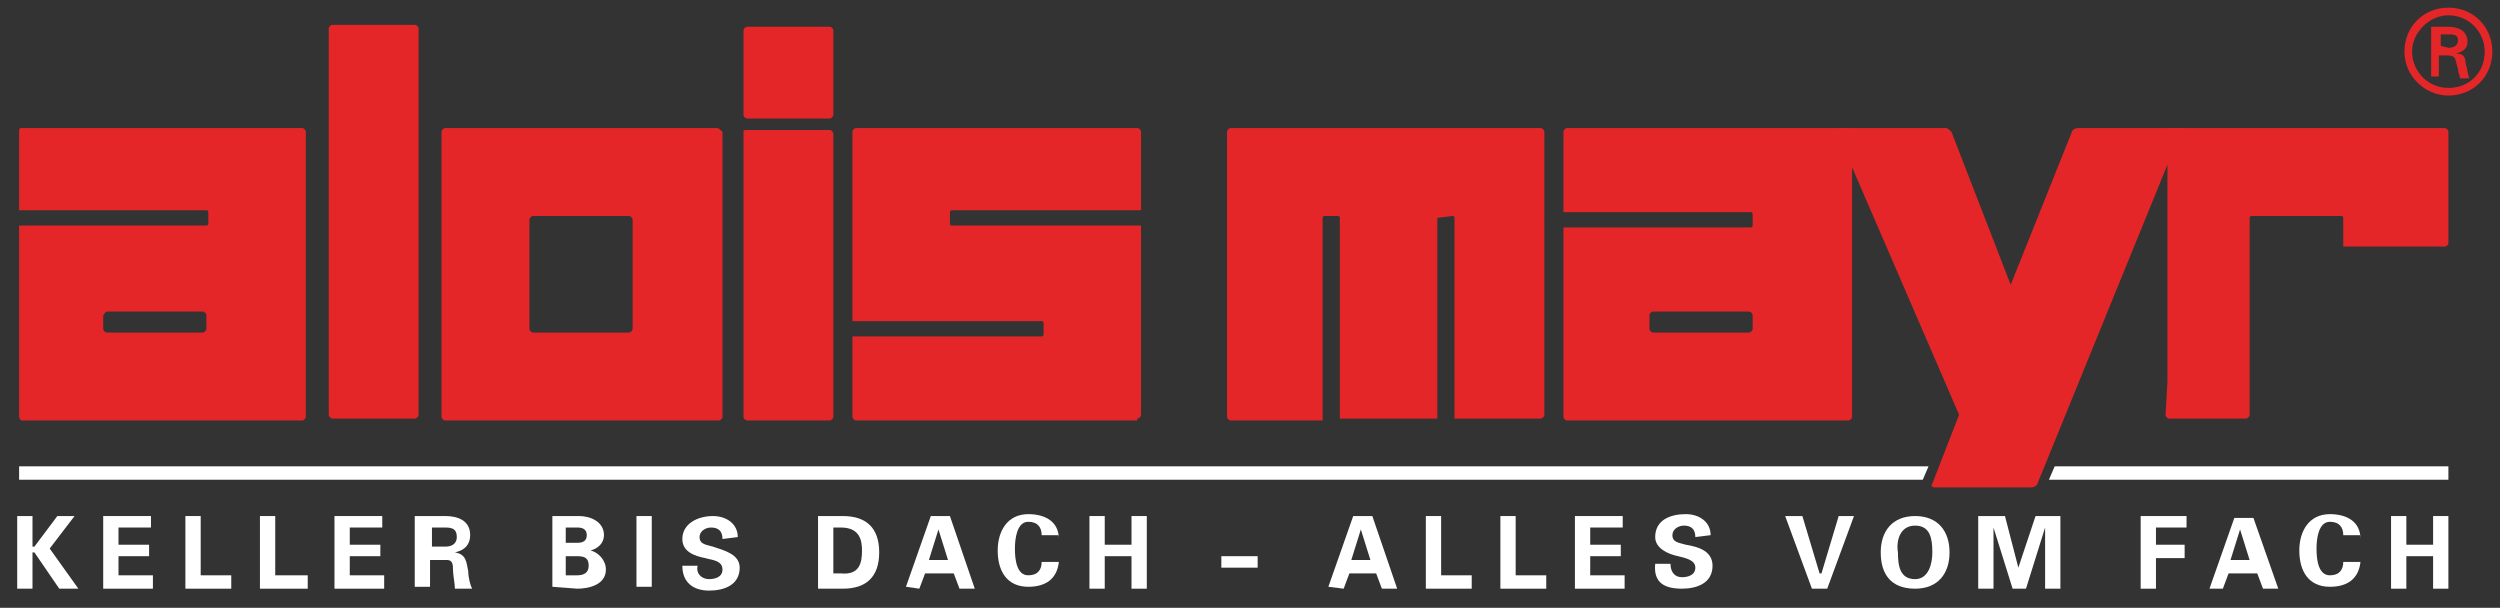 <svg xmlns="http://www.w3.org/2000/svg" xmlns:xlink="http://www.w3.org/1999/xlink" id="Ebene_1" x="0px" y="0px" viewBox="0 0 130.8 31.8" xml:space="preserve"><rect x="0" y="0" width="130.8" height="31.8" fill="#333333" stroke="none"/> <path fill-rule="evenodd" clip-rule="evenodd" fill="#E52629" d="M86.5,16.3h5c0.1,0,0.2,0.1,0.2,0.2v0.7c0,0.1-0.1,0.2-0.2,0.2h-5 c-0.1,0-0.2-0.1-0.2-0.2v-0.7C86.3,16.4,86.4,16.3,86.5,16.3 M82,6.7h14.7c0.1,0,0.2,0.1,0.2,0.2v14.9c0,0.1-0.1,0.2-0.2,0.2H82 c-0.1,0-0.2-0.1-0.2-0.2v-9.9h9.8c0,0,0.1,0,0.1-0.1v-0.6c0,0,0-0.1-0.1-0.1h-9.8V6.9C81.8,6.8,81.9,6.7,82,6.7"></path> <path fill-rule="evenodd" clip-rule="evenodd" fill="#E52629" d="M128.1,5c1.3,0,2.3-1,2.3-2.3s-1-2.3-2.3-2.3s-2.3,1-2.3,2.3 S126.9,5,128.1,5 M128.1,4.6c-1.1,0-1.9-0.9-1.9-1.9s0.9-1.9,1.9-1.9c1.1,0,1.9,0.9,1.9,1.9C130,3.8,129.2,4.6,128.1,4.6 M128,2.9 c0.1,0,0.3,0,0.4,0.1c0.1,0.1,0.1,0.3,0.2,0.6c0,0.2,0.1,0.3,0.1,0.5h0.5c-0.1-0.2-0.1-0.5-0.2-0.8c0-0.3-0.1-0.5-0.5-0.5l0,0 c0.4-0.1,0.6-0.3,0.6-0.6c0-0.6-0.5-0.8-1-0.8h-0.9V4h0.4V2.9H128z M127.7,2.4V1.8h0.5c0.3,0,0.4,0.1,0.4,0.3s-0.1,0.4-0.5,0.4 L127.7,2.4"></path> <path fill="#E52629" d="M96.2,6.7h5.6c0.1,0,0.2,0.1,0.3,0.2l3.1,8l3.2-8c0-0.1,0.2-0.2,0.3-0.2h5.3c0.1,0,0.2,0.1,0.1,0.2 l-7.5,18.4c0,0.1-0.2,0.2-0.3,0.2h-5.1c-0.1,0-0.2-0.1-0.1-0.2l1.4-3.6l0,0L96.1,6.9C96.1,6.8,96.1,6.7,96.2,6.7"></path> <path fill="#E52629" d="M113.4,20V6.9c0-0.1,0.1-0.2,0.2-0.2h14.3c0.1,0,0.2,0.1,0.2,0.2v5.8c0,0.1-0.1,0.2-0.2,0.2h-5.3v-1.5 c0,0,0-0.1-0.1-0.1h-4.7c0,0-0.1,0-0.1,0.1v10.3c0,0.1-0.1,0.2-0.2,0.2h-4c-0.1,0-0.2-0.1-0.2-0.2L113.4,20L113.4,20z"></path> <path fill="#E52629" d="M75.2,11.4C75.2,11.3,75.2,11.3,75.2,11.4l0.8-0.1c0,0,0.1,0,0.1,0.1v10.5h4.5c0.1,0,0.2-0.1,0.2-0.2V6.9 c0-0.1-0.1-0.2-0.2-0.2H64.4c-0.1,0-0.2,0.1-0.2,0.2v14.9c0,0.1,0.1,0.2,0.2,0.2h4.8V11.4c0,0,0-0.1,0.1-0.1H70c0,0,0.1,0,0.1,0.1 v10.5h5.1V11.4z"></path> <path fill="#E52629" d="M17.2,1.5c0-0.1,0.1-0.2,0.2-0.2h4.3c0.1,0,0.2,0.1,0.2,0.2v20.2c0,0.1-0.1,0.2-0.2,0.2h-4.3 c-0.1,0-0.2-0.1-0.2-0.2V1.5z"></path> <path fill-rule="evenodd" clip-rule="evenodd" fill="#E52629" d="M5.6,16.3h5c0.1,0,0.2,0.1,0.2,0.2v0.7c0,0.1-0.1,0.2-0.2,0.2h-5 c-0.1,0-0.2-0.1-0.2-0.2v-0.7C5.5,16.4,5.5,16.3,5.6,16.3 M1.1,6.7h14.7c0.1,0,0.2,0.1,0.2,0.2v14.9c0,0.1-0.1,0.2-0.2,0.2H1.1 C1,21.9,1,21.8,1,21.7v-9.9h9.8c0,0,0.1,0,0.1-0.1v-0.6c0,0,0-0.1-0.1-0.1H1V6.9C1,6.8,1,6.7,1.1,6.7"></path> <path fill-rule="evenodd" clip-rule="evenodd" fill="#E52629" d="M37.5,6.7H23.3c-0.1,0-0.2,0.1-0.2,0.2v14.9c0,0.1,0.1,0.2,0.2,0.2 h14.3c0.1,0,0.2-0.1,0.2-0.2V6.9C37.7,6.8,37.6,6.7,37.5,6.7z M33.1,17.2c0,0.1-0.1,0.2-0.2,0.2h-5c-0.1,0-0.2-0.1-0.2-0.2v-5.7 c0-0.1,0.1-0.2,0.2-0.2h5c0.1,0,0.2,0.1,0.2,0.2V17.2z"></path> <path fill="#E52629" d="M39.1,6.8h4.3c0.1,0,0.2,0.1,0.2,0.2v14.8c0,0.1-0.1,0.2-0.2,0.2h-4.3c-0.1,0-0.2-0.1-0.2-0.2V6.9 C38.9,6.8,39,6.8,39.1,6.8"></path> <path fill="#E52629" d="M39.1,1.4h4.3c0.1,0,0.2,0.1,0.2,0.2V6c0,0.1-0.1,0.2-0.2,0.2h-4.3c-0.1,0-0.2-0.1-0.2-0.2V1.6 C38.9,1.5,39,1.4,39.1,1.4"></path> <path fill="#E52629" d="M59.5,21.9c0.1,0,0.2-0.1,0.2-0.2v-9.9h-9.9c0,0-0.1,0-0.1-0.1v-0.6c0,0,0-0.1,0.1-0.1h9.9V6.9 c0-0.1-0.1-0.2-0.2-0.2H44.8c-0.1,0-0.2,0.1-0.2,0.2v9.9h9.9c0,0,0.1,0,0.1,0.1v0.6c0,0,0,0.1-0.1,0.1h-9.9v4.2 c0,0.1,0.1,0.2,0.2,0.2h14.7V21.9z"></path> <polygon fill="#FFFFFF" points="1.7,28.6 1.8,28.6 3,27 3.9,27 2.6,28.7 4.1,30.8 3.1,30.8 1.8,28.9 1.7,28.9 1.7,30.8 0.9,30.8 0.9,27 1.7,27 "></polygon> <polygon fill="#FFFFFF" points="5.4,30.8 8,30.8 8,30.1 6.2,30.1 6.2,29.1 7.8,29.1 7.8,28.5 6.2,28.5 6.2,27.6 7.9,27.6 7.9,27 5.4,27 "></polygon> <polygon fill="#FFFFFF" points="12.1,30.8 12.1,30.1 10.5,30.1 10.5,27 9.7,27 9.7,30.8 "></polygon> <polygon fill="#FFFFFF" points="16.1,30.8 16.1,30.1 14.4,30.1 14.4,27 13.6,27 13.6,30.8 "></polygon> <polygon fill="#FFFFFF" points="17.5,27 20,27 20,27.6 18.3,27.6 18.3,28.5 19.9,28.5 19.9,29.1 18.3,29.1 18.3,30.1 20.1,30.1 20.1,30.8 17.5,30.8 "></polygon> <path fill-rule="evenodd" clip-rule="evenodd" fill="#FFFFFF" d="M22.6,27.6h0.7c0.4,0,0.6,0.1,0.6,0.5c0,0.3-0.2,0.5-0.6,0.5h-0.7 V27.6z M22.6,29.3h0.8c0.3,0,0.3,0.3,0.3,0.5c0,0.3,0.1,0.7,0.1,1h0.9c-0.1-0.2-0.2-0.6-0.2-0.9c-0.1-0.5-0.1-0.9-0.7-1l0,0 c0.5-0.1,0.8-0.4,0.8-0.9c0-0.8-0.7-1-1.3-1h-1.6v3.7h0.8v-1.4"></path> <path fill-rule="evenodd" clip-rule="evenodd" fill="#FFFFFF" d="M29.6,30.1v-1h0.6c0.4,0,0.6,0.1,0.6,0.5s-0.3,0.5-0.6,0.5H29.6z M29.6,28.5v-0.9h0.6c0.3,0,0.5,0.1,0.5,0.4s-0.2,0.4-0.5,0.4h-0.6V28.5z M30.2,30.8c0.6,0,1.5-0.2,1.5-1c0-0.5-0.4-0.9-0.8-1l0,0 c0.4-0.1,0.7-0.4,0.7-0.8c0-0.7-0.7-1-1.3-1h-1.4v3.7L30.2,30.8"></path> <rect x="33.3" y="27" fill="#FFFFFF" width="0.8" height="3.7"></rect> <path fill="#FFFFFF" d="M38.6,28.1c0-0.7-0.6-1.1-1.3-1.1c-0.8,0-1.6,0.4-1.6,1.2c0,0.7,0.7,0.9,1.2,1c0.3,0.1,0.9,0.1,0.9,0.6 c0,0.4-0.4,0.5-0.7,0.5c-0.4,0-0.7-0.3-0.6-0.7h-0.8c0,0.9,0.6,1.3,1.4,1.3c0.8,0,1.6-0.3,1.6-1.2c0-0.7-0.8-0.9-1.4-1.1 c-0.3-0.1-0.7-0.1-0.7-0.5c0-0.3,0.3-0.5,0.6-0.5c0.4,0,0.6,0.2,0.6,0.6L38.6,28.1L38.6,28.1z"></path> <path fill-rule="evenodd" clip-rule="evenodd" fill="#FFFFFF" d="M43.6,27.6H44c1,0,1.1,0.7,1.1,1.2c0,0.6-0.1,1.3-1.1,1.2h-0.4 V27.6z M42.8,30.8h1.3c1.2,0,1.9-0.6,1.9-1.9S45.3,27,44.1,27h-1.3V30.8"></path> <path fill-rule="evenodd" clip-rule="evenodd" fill="#FFFFFF" d="M48.1,30.8l0.3-0.8h1.5l0.3,0.8H51L49.7,27h-1l-1.3,3.7L48.1,30.8 L48.1,30.8z M48.6,29.3l0.5-1.6l0,0l0.5,1.6H48.6z"></path> <path fill="#FFFFFF" d="M55.4,28.2c0-0.9-0.7-1.3-1.6-1.3c-1.1,0-1.6,0.9-1.6,1.9c0,1.1,0.5,1.9,1.6,1.9c0.9,0,1.5-0.4,1.6-1.3h-0.9 c0,0.4-0.2,0.7-0.7,0.7c-0.6,0-0.7-0.8-0.7-1.4c0-0.5,0.1-1.4,0.7-1.4c0.5,0,0.7,0.3,0.7,0.7h0.9V28.2z"></path> <polygon fill="#FFFFFF" points="57.8,30.8 57.8,29.1 59.2,29.1 59.2,30.8 60,30.8 60,27 59.2,27 59.2,28.5 57.8,28.5 57.8,27 57,27 57,30.8 "></polygon> <rect x="63.9" y="29.1" fill="#FFFFFF" width="1.9" height="0.6"></rect> <path fill-rule="evenodd" clip-rule="evenodd" fill="#FFFFFF" d="M70.3,30.8l0.3-0.8H72l0.3,0.8h0.8L71.8,27h-1l-1.3,3.7L70.3,30.8 L70.3,30.8z M70.7,29.3l0.5-1.6l0,0l0.5,1.6H70.7z"></path> <polygon fill="#FFFFFF" points="77,30.8 77,30.1 75.4,30.1 75.4,27 74.6,27 74.6,30.8 "></polygon> <polygon fill="#FFFFFF" points="80.9,30.8 80.9,30.1 79.3,30.1 79.3,27 78.5,27 78.5,30.8 "></polygon> <polygon fill="#FFFFFF" points="82.4,27 84.9,27 84.9,27.6 83.2,27.6 83.2,28.5 84.8,28.5 84.8,29.1 83.2,29.1 83.2,30.1 85,30.1 85,30.8 82.4,30.8 "></polygon> <path fill="#FFFFFF" d="M88.7,28.1c0-0.4-0.2-0.6-0.6-0.6c-0.3,0-0.6,0.2-0.6,0.5c0,0.4,0.4,0.4,0.7,0.5c0.6,0.1,1.4,0.3,1.4,1.1 c0,0.9-0.8,1.2-1.6,1.2c-0.9,0-1.5-0.3-1.4-1.3h0.8c0,0.4,0.2,0.7,0.6,0.7c0.3,0,0.7-0.1,0.7-0.5s-0.5-0.5-0.9-0.6 c-0.5-0.1-1.2-0.4-1.2-1c0-0.9,0.8-1.2,1.6-1.2c0.7,0,1.3,0.4,1.3,1.1L88.7,28.1L88.7,28.1z"></path> <polygon fill="#FFFFFF" points="93.4,27 94.3,27 95.2,30 95.3,30 96.2,27 97,27 95.6,30.8 94.8,30.8 "></polygon> <path fill-rule="evenodd" clip-rule="evenodd" fill="#FFFFFF" d="M100.2,30.8c1.2,0,1.8-0.8,1.8-1.9s-0.6-1.9-1.8-1.9 c-1.2,0-1.8,0.8-1.8,1.9C98.4,30,98.9,30.8,100.2,30.8 M100.2,27.5c0.8,0,0.9,0.7,0.9,1.4c0,0.6-0.2,1.4-0.9,1.4 c-0.8,0-0.9-0.7-0.9-1.4C99.2,28.3,99.4,27.5,100.2,27.5"></path> <polygon fill="#FFFFFF" points="107,27.6 107,27.6 107,30.8 107.8,30.8 107.8,27 106.5,27 105.6,29.7 105.6,29.7 104.9,27 103.5,27 103.5,30.8 104.3,30.8 104.3,27.6 104.3,27.6 105.3,30.8 106,30.8 "></polygon> <polygon fill="#FFFFFF" points="112.8,30.8 112.8,29.2 114.3,29.2 114.3,28.5 112.8,28.5 112.8,27.6 114.4,27.6 114.4,27 112,27 112,30.8 "></polygon> <path fill-rule="evenodd" clip-rule="evenodd" fill="#FFFFFF" d="M116.3,30.8l0.3-0.8h1.5l0.3,0.8h0.8l-1.3-3.7h-1l-1.3,3.7H116.3z M116.7,29.3l0.5-1.6l0,0l0.5,1.6H116.7z"></path> <path fill="#FFFFFF" d="M123.5,28.2c0-0.9-0.7-1.3-1.6-1.3c-1.1,0-1.6,0.9-1.6,1.9c0,1.1,0.5,1.9,1.6,1.9c0.9,0,1.5-0.4,1.6-1.3 h-0.9c0,0.4-0.2,0.7-0.7,0.7c-0.6,0-0.7-0.8-0.7-1.4c0-0.5,0.1-1.4,0.7-1.4c0.5,0,0.7,0.3,0.7,0.7h0.9V28.2z"></path> <polygon fill="#FFFFFF" points="125.9,30.8 125.9,29.1 127.3,29.1 127.3,30.8 128.1,30.8 128.1,27 127.3,27 127.3,28.5 125.9,28.5 125.9,27 125.1,27 125.1,30.8 "></polygon> <path fill="#FFFFFF" d="M107.5,24.4h20.6v0.7h-20.9L107.5,24.4z M1,24.4h99.9l-0.3,0.7H1V24.4z"></path> </svg>